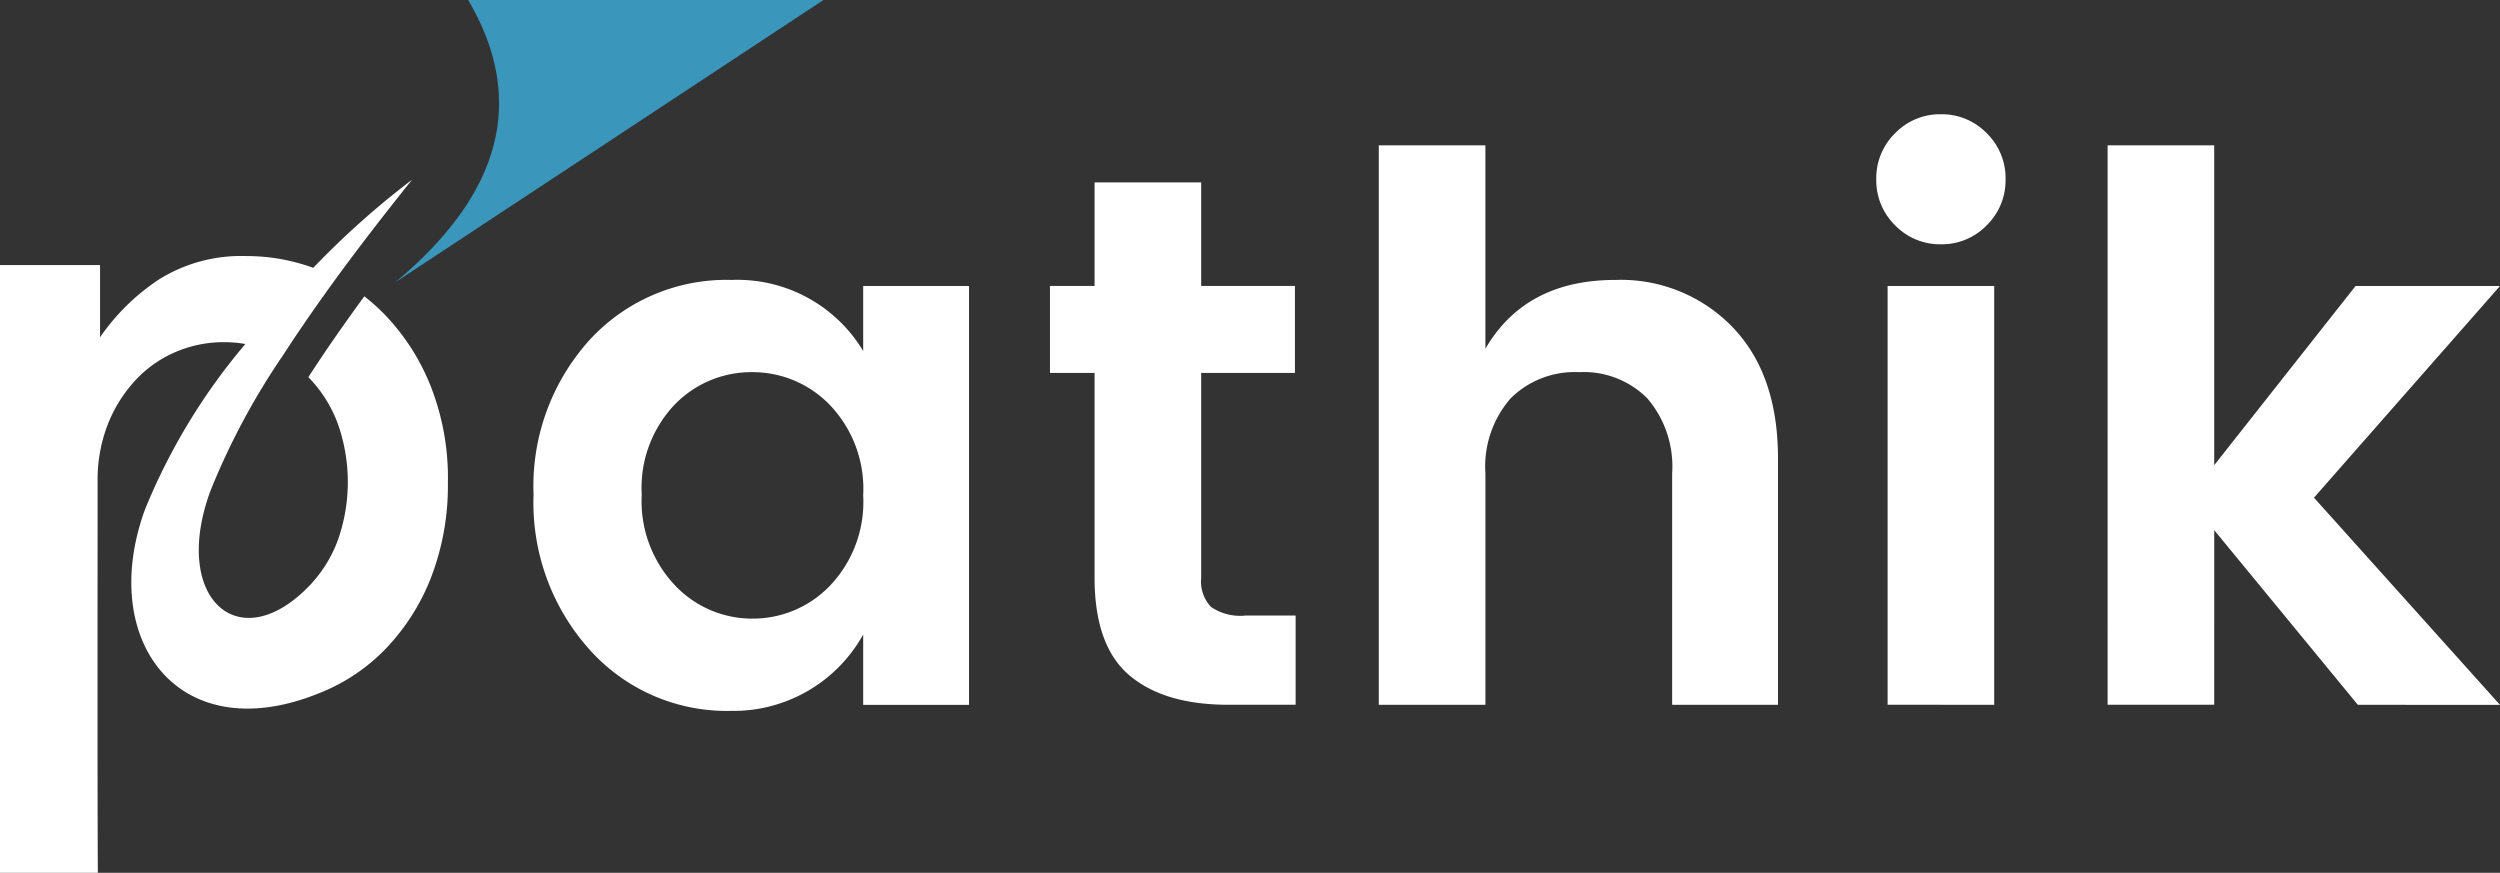 <svg xmlns="http://www.w3.org/2000/svg" width="184.001" height="64.24" viewBox="0 0 184.001 64.24"><rect x="0" y="0" width="184.001" height="64.24" fill="#333333" stroke="none"/><g transform="translate(-110 -246.835)"><g transform="translate(110 246.835)"><g transform="translate(0 13.222)"><path d="M1389.273,2024.969a18.788,18.788,0,0,1-1.24,7.064,15.9,15.9,0,0,1-3.319,5.222,13.832,13.832,0,0,1-4.769,3.23l-.074.03-.075.029c-10.313,4.186-16.316-3.88-12.821-13.507a45.15,45.15,0,0,1,7.393-12.194,9.047,9.047,0,0,0-1.577-.135,8.95,8.95,0,0,0-3.562.725,8.663,8.663,0,0,0-2.956,2.083,10.354,10.354,0,0,0-2.025,3.23,11.236,11.236,0,0,0-.754,4.226v.073c0,8.649-.021,20.221.015,28.721h-7.2v-44.731h7.365v5.313a15.888,15.888,0,0,1,4.337-4.257,11.4,11.4,0,0,1,6.438-1.72,14.266,14.266,0,0,1,4.916.866,61.75,61.75,0,0,1,7.275-6.488q-3.086,3.842-5.573,7.235l-.069.1-.019.024-.191.265-.071.094-.033.045-.038.052-.069.094-.069.1-.069.095-.046.064-.023.031-.067.1-.068.094-.067.095-.059.083-.01.011-.067.094-.065.094-.069.094-.065.094-.006.009-.061.084-.065.094-.067.093-.065.093-.021.028-.044.065-.065.092-.065.092-.065.093-.034.047-.031.044-.063.092-.065.092-.063.091-.046.067-.017.024-.063.092-.063.091-.063.09-.057.085,0,.006-.063.09-.061.09-.061.09-.061.09-.01.013-.052.075-.061.09-.061.089-.061.089-.021.032-.038.056-.061.088-.059.089-.059.088-.034.051-.025.038-.059.087-.059.089-.057.087-.046.069-.013.018-.057.087-.057.087-.057.087-.115.172-.055.087-.057.085-.057.086-.011.019-.044.067-.055.085-.055.085-.056.085h0a52.165,52.165,0,0,0-5.241,9.822c-2.945,7.963,2.156,12.5,7.42,6.85a9.779,9.779,0,0,0,1.961-3.229,12.877,12.877,0,0,0,0-8.512,9.782,9.782,0,0,0-1.961-3.229c-.073-.079-.147-.155-.222-.23.021-.034.044-.07.067-.1,1.287-1.983,2.649-3.932,4.055-5.849a14.84,14.84,0,0,1,1.543,1.384,16.292,16.292,0,0,1,3.34,5.223,18.44,18.44,0,0,1,1.268,7.063" transform="translate(-1356.31 -2002.746)" fill="#fff" fill-rule="evenodd"></path></g><g transform="translate(29.092 0)"><path d="M2033.782,1893.364l31.515-20.778h-26.148q6.443,10.942-5.367,20.778" transform="translate(-2033.782 -1872.586)" fill="#3a96bb" fill-rule="evenodd"></path></g></g><path d="M108.573-59.026a8.927,8.927,0,0,0,2.448-6.65,8.927,8.927,0,0,0-2.448-6.649,7.894,7.894,0,0,0-5.731-2.421,7.847,7.847,0,0,0-5.7,2.393,8.89,8.89,0,0,0-2.421,6.622,9.023,9.023,0,0,0,2.448,6.677,7.819,7.819,0,0,0,5.7,2.448A7.863,7.863,0,0,0,108.573-59.026ZM90.905-54.3A16.174,16.174,0,0,1,86.76-65.731,16.037,16.037,0,0,1,90.878-77.11a13.669,13.669,0,0,1,10.461-4.424,10.8,10.8,0,0,1,9.682,5.231v-4.785h7.79v30.827h-7.79v-5.175a10.92,10.92,0,0,1-9.738,5.62A13.549,13.549,0,0,1,90.905-54.3Zm48.216-2.532h3.728v6.566H137.9q-4.73,0-7.289-2.17t-2.56-7.178V-74.69h-3.283v-6.4h3.283v-7.623h7.846v7.623h6.9v6.4h-6.9v15.08a2.739,2.739,0,0,0,.723,2.142A3.8,3.8,0,0,0,139.121-56.828Zm17.695-34.611V-76.47q2.949-5.064,9.571-5.064a11.424,11.424,0,0,1,8.625,3.478q3.339,3.478,3.339,9.654v18.14h-7.79V-67.289a7.7,7.7,0,0,0-1.836-5.537,6.6,6.6,0,0,0-5.008-1.92,6.7,6.7,0,0,0-5.036,1.92,7.63,7.63,0,0,0-1.864,5.537v17.027H148.97V-91.439Zm38.283,2.5a4.618,4.618,0,0,1-1.391,3.394,4.586,4.586,0,0,1-3.366,1.391,4.585,4.585,0,0,1-3.366-1.391,4.618,4.618,0,0,1-1.391-3.394,4.618,4.618,0,0,1,1.391-3.394,4.586,4.586,0,0,1,3.366-1.391,4.586,4.586,0,0,1,3.366,1.391A4.618,4.618,0,0,1,195.1-88.935Zm-8.68,38.673V-81.089h7.846v30.827Zm24.038,0h-7.846V-91.439h7.846V-67.9l10.405-13.188h10.628L217.8-65.508l7.749,8.631,5.94,6.616H221.03L210.458-63.116Z" transform="translate(62.51 348.972)" fill="#fff"></path></g></svg>